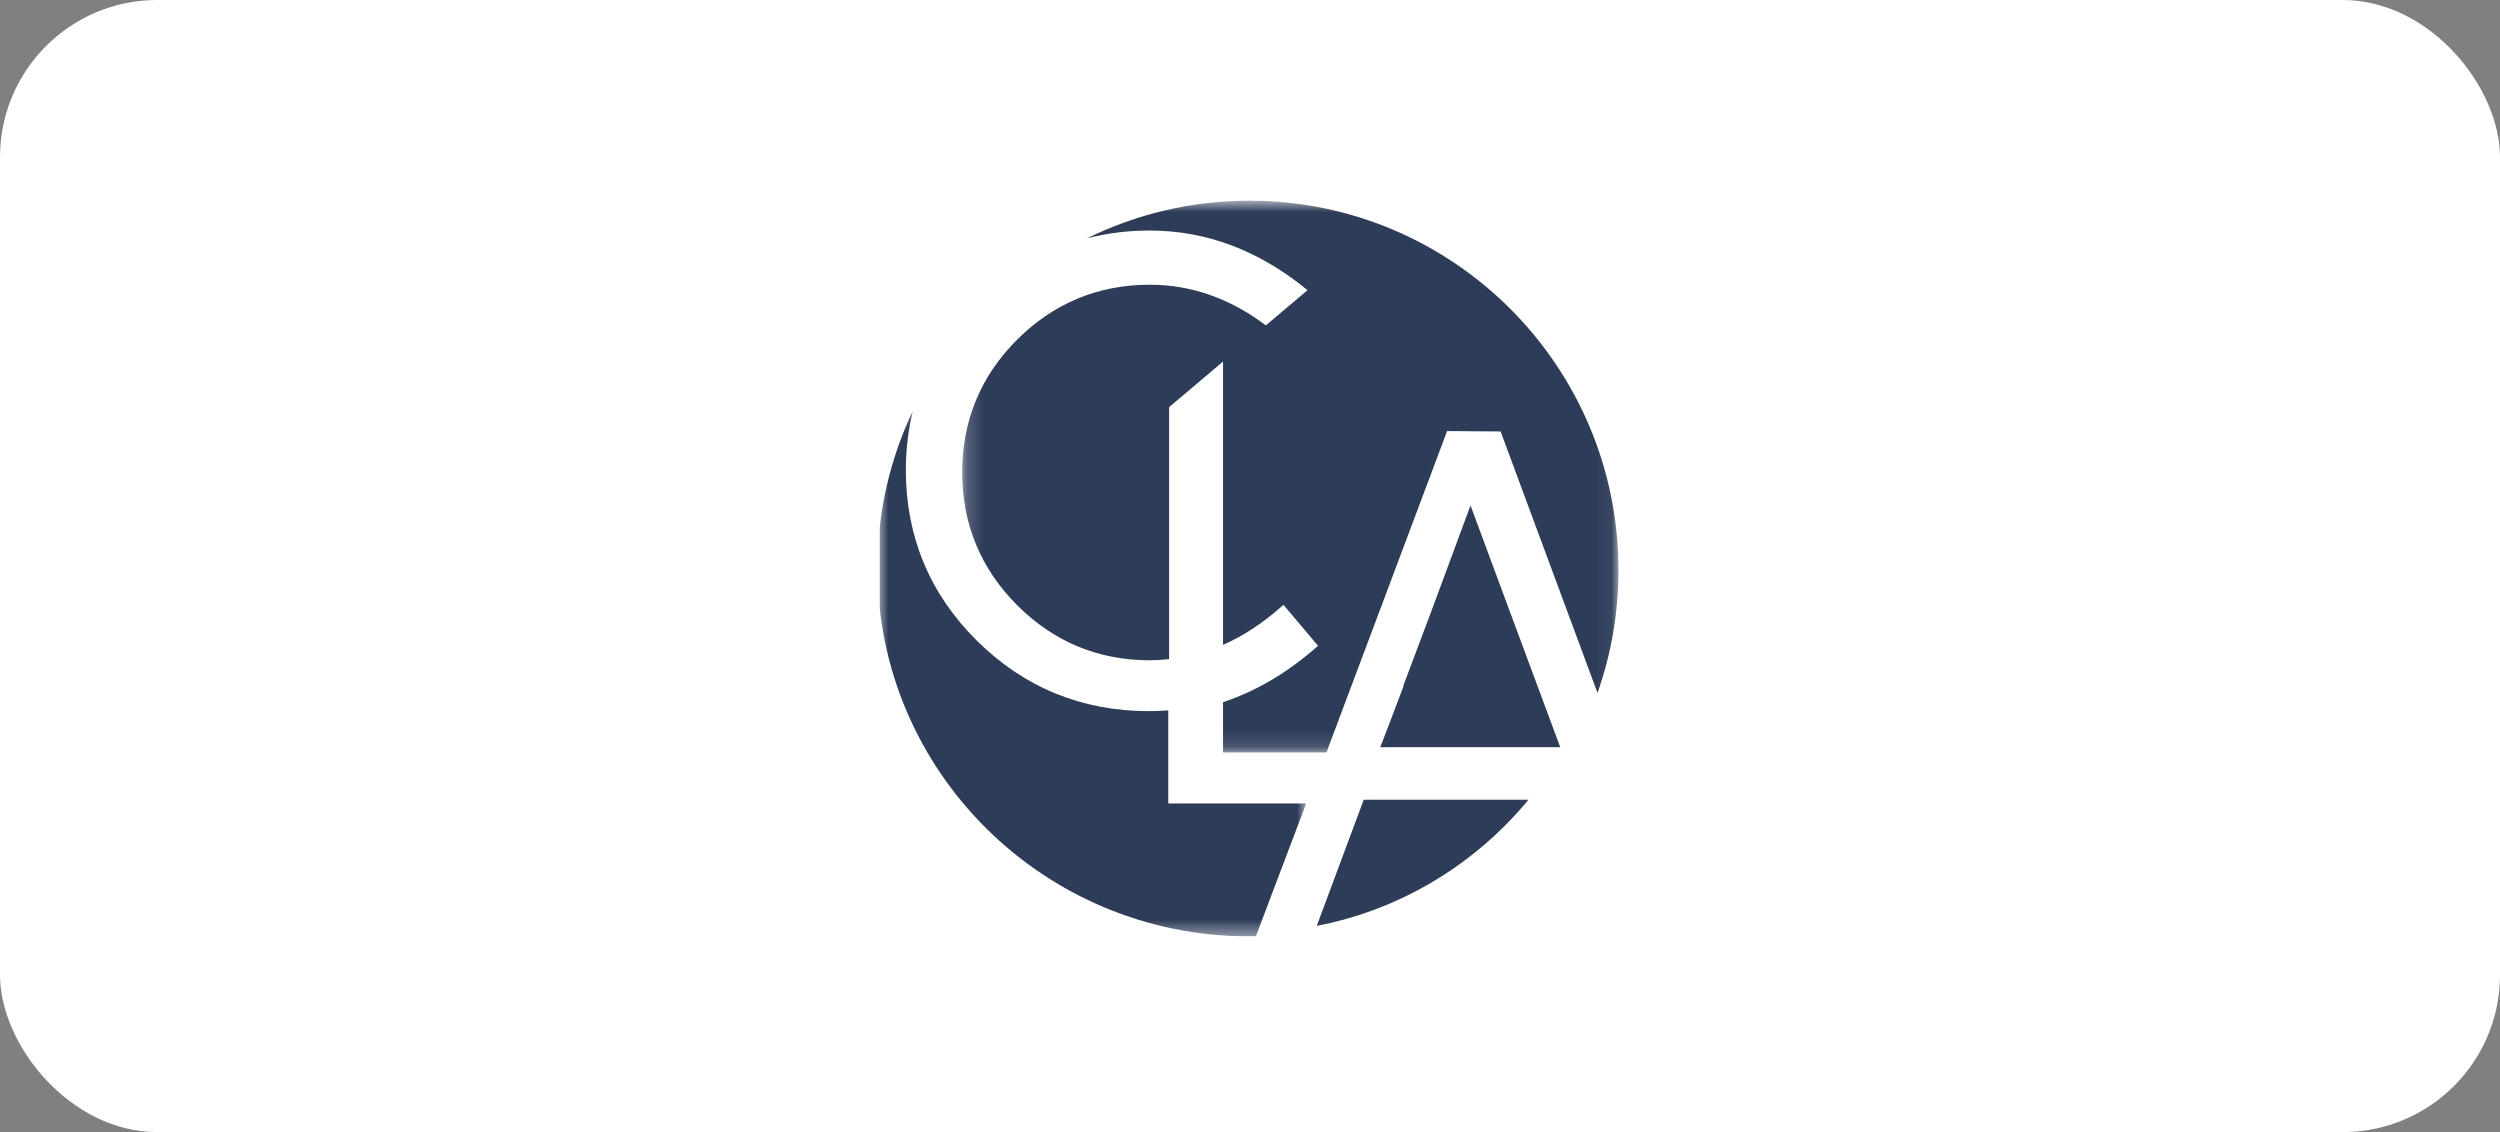 <?xml version="1.0" encoding="UTF-8"?> <svg xmlns="http://www.w3.org/2000/svg" width="159" height="72" viewBox="0 0 159 72" fill="none"><rect x="0" y="0" width="159" height="72" fill="#808080" stroke="none"/><rect width="159" height="72" rx="10" fill="white"></rect><g clip-path="url(#clip0_10_58)"><mask id="mask0_10_58" style="mask-type:luminance" maskUnits="userSpaceOnUse" x="61" y="12" width="42" height="36"><path d="M61.194 12.763H102.934V47.857H61.194V12.763Z" fill="white"></path></mask><g mask="url(#mask0_10_58)"><path fill-rule="evenodd" clip-rule="evenodd" d="M79.456 12.763C75.751 12.763 72.25 13.626 69.134 15.157C70.401 14.83 71.739 14.662 73.126 14.662C76.733 14.662 80.102 15.94 83.157 18.455L82.954 18.628L80.671 20.557L80.509 20.694C78.231 18.977 75.752 18.108 73.126 18.108C69.85 18.108 67.012 19.283 64.692 21.599C62.371 23.915 61.194 26.752 61.194 30.03C61.194 33.323 62.371 36.169 64.692 38.492C67.012 40.816 69.85 41.994 73.126 41.994C73.496 41.994 73.892 41.97 74.356 41.92V25.894L74.558 25.723L77.472 23.261L77.785 22.996V41.015C79.064 40.451 80.304 39.639 81.477 38.598L81.627 38.465L82.819 39.877L83.666 40.882L83.827 41.073C81.936 42.752 79.905 43.957 77.785 44.657V47.857H84.361L92.036 27.416L95.439 27.441L101.602 44.072C102.462 41.629 102.934 39.002 102.934 36.266V36.258C102.932 23.281 92.421 12.763 79.456 12.763Z" fill="#2D3C59"></path></g><mask id="mask1_10_58" style="mask-type:luminance" maskUnits="userSpaceOnUse" x="55" y="26" width="29" height="34"><path d="M55.807 26.131H83.073V59.553H55.807V26.131Z" fill="white"></path></mask><g mask="url(#mask1_10_58)"><path fill-rule="evenodd" clip-rule="evenodd" d="M74.302 45.178C73.896 45.211 73.481 45.228 73.064 45.228C68.805 45.228 65.126 43.72 62.128 40.746C59.131 37.773 57.612 34.122 57.612 29.898C57.612 28.595 57.764 27.332 58.059 26.131C56.618 29.159 55.807 32.542 55.807 36.113V36.114C55.808 49.059 66.386 59.553 79.434 59.553C79.582 59.553 79.728 59.549 79.875 59.544L83.073 51.101H74.302V45.178Z" fill="#2D3C59"></path></g><path fill-rule="evenodd" clip-rule="evenodd" d="M96.122 39.153L93.525 32.147L90.943 39.118L89.254 43.604L89.275 43.612L88.445 45.805L87.786 47.522H99.231L97.858 43.824L96.122 39.153Z" fill="#2D3C59"></path><path fill-rule="evenodd" clip-rule="evenodd" d="M83.746 58.885C89.125 57.848 93.84 54.942 97.211 50.864H86.733L83.746 58.885Z" fill="#2D3C59"></path></g><defs><clipPath id="clip0_10_58"><rect width="47.126" height="47.126" fill="white" transform="translate(55.937 12.437)"></rect></clipPath></defs></svg> 